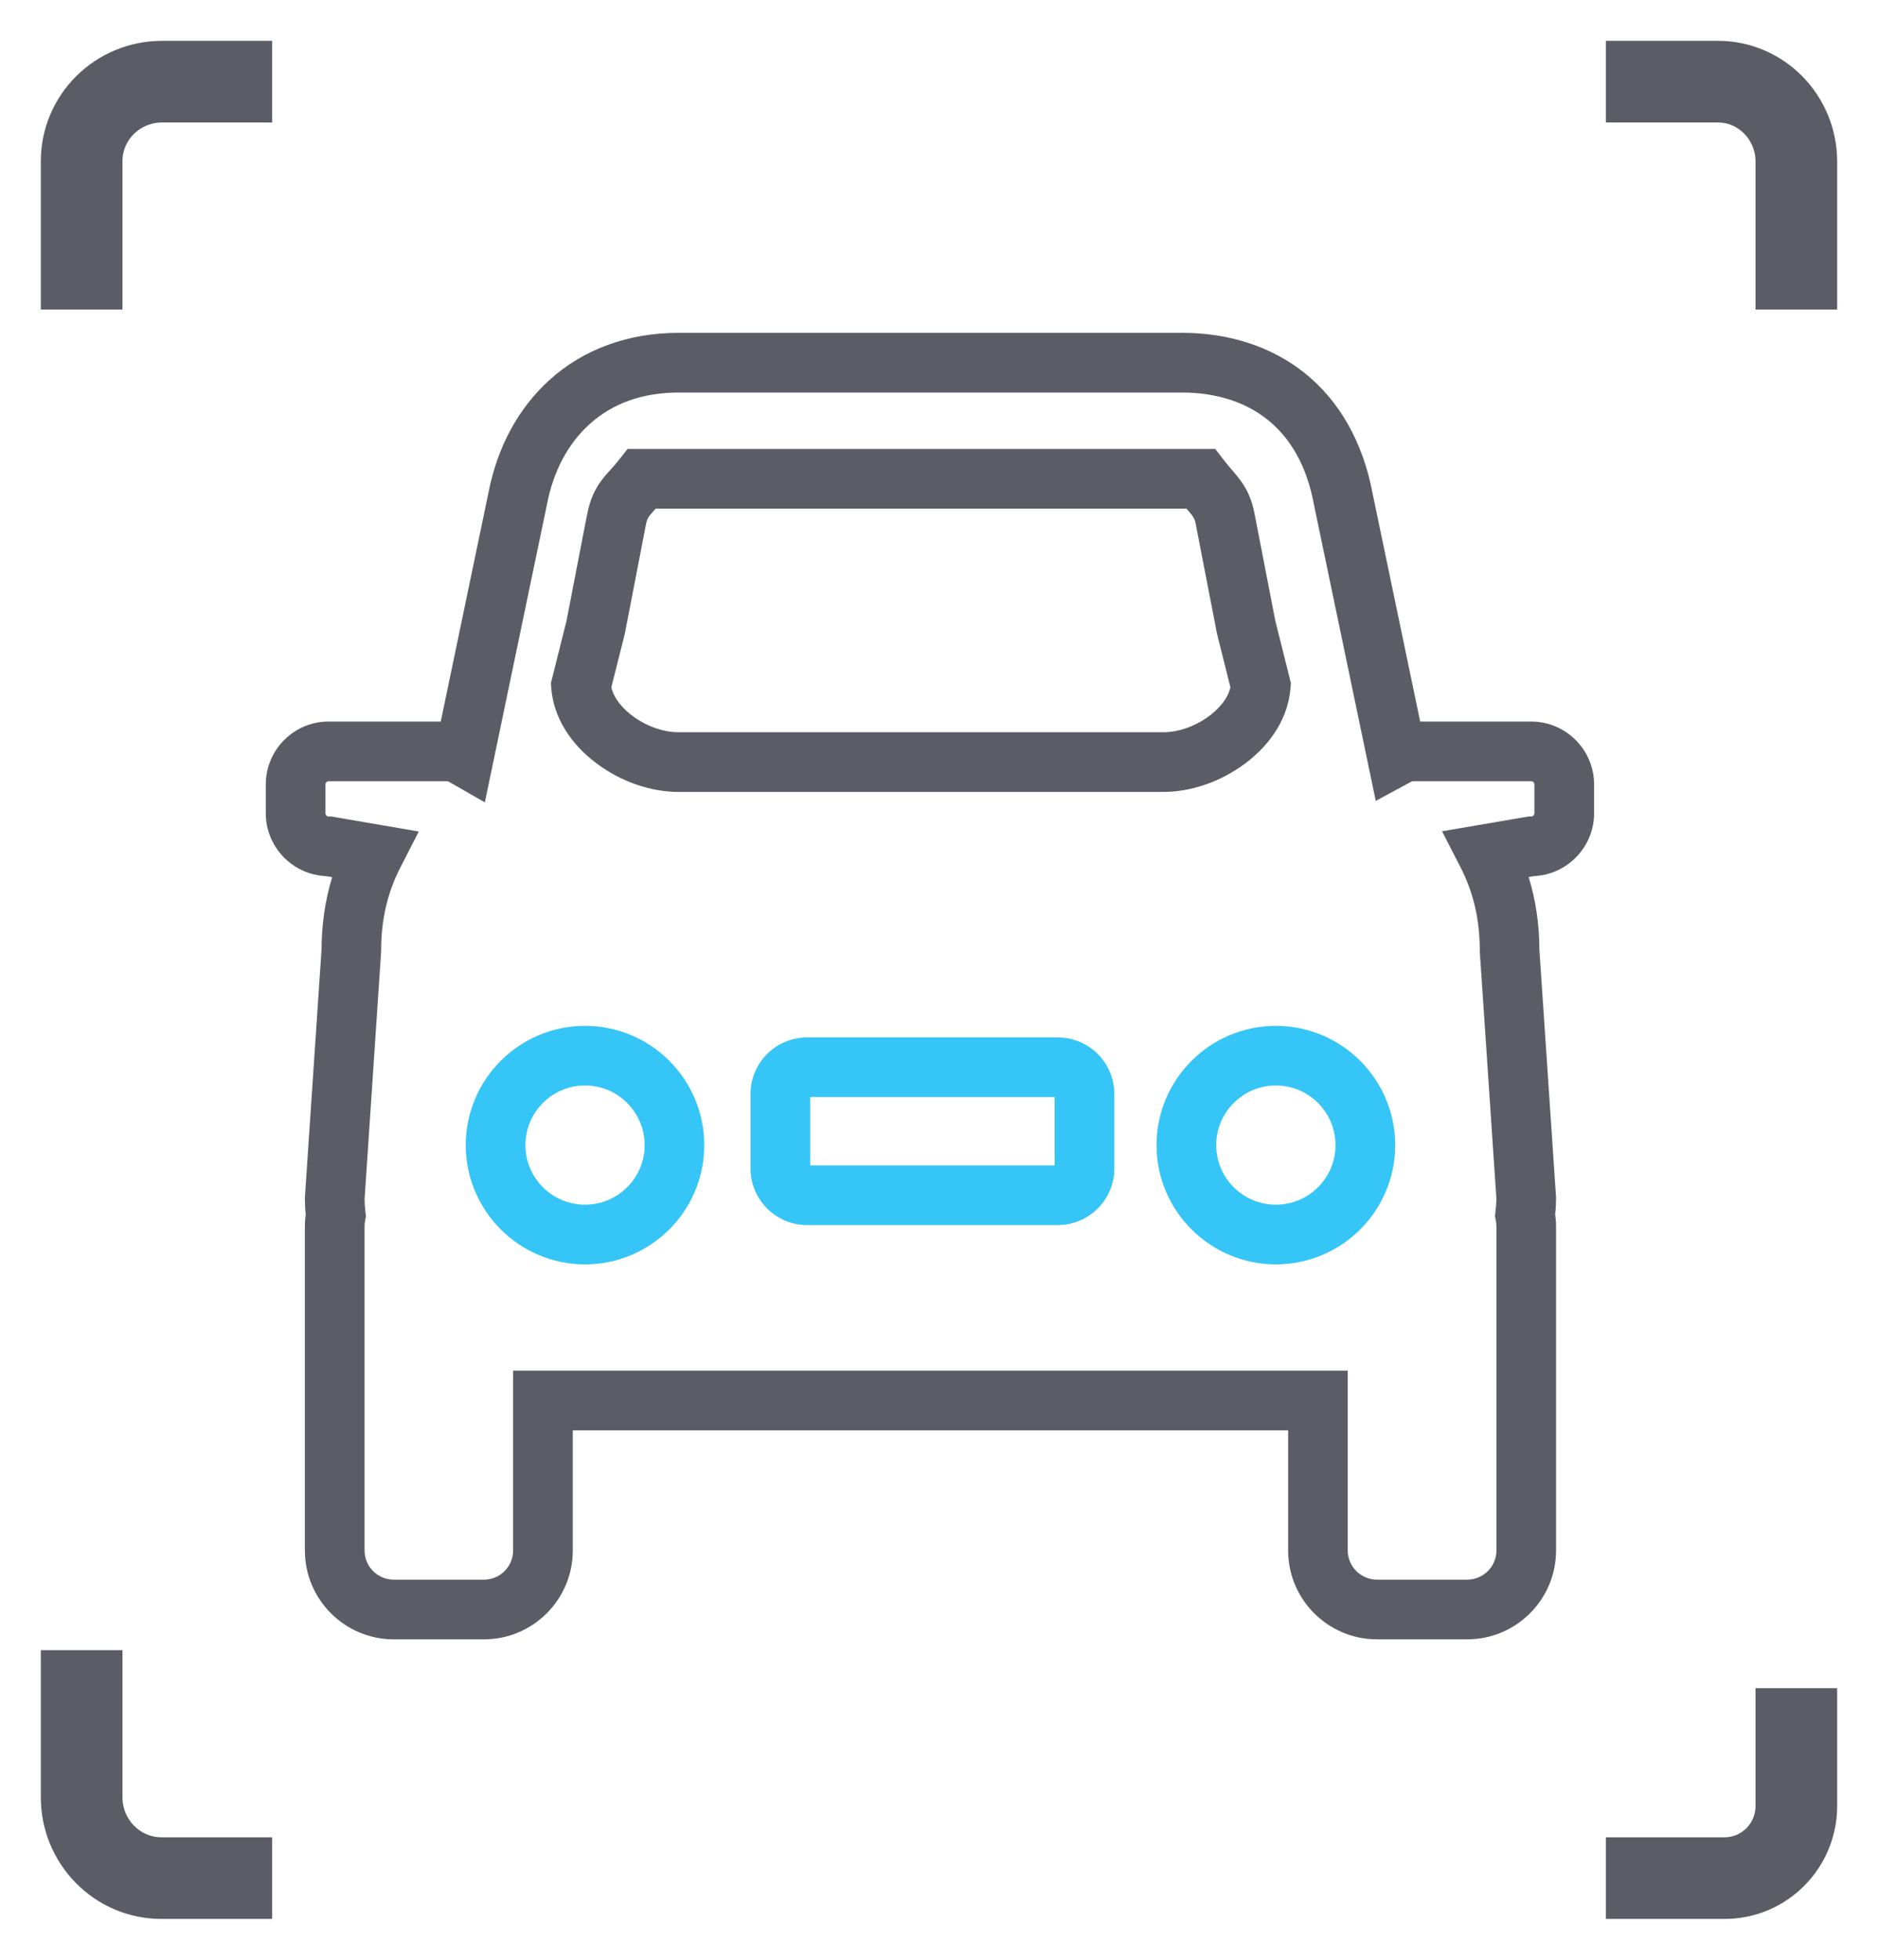 <?xml version="1.0" encoding="UTF-8"?>
<svg width="23px" height="24px" viewBox="0 0 23 24" version="1.1" xmlns="http://www.w3.org/2000/svg" xmlns:xlink="http://www.w3.org/1999/xlink">
    <title>编组 8</title>
    <g id="页面-1" stroke="none" stroke-width="1" fill="none" fill-rule="evenodd">
        <g id="首页" transform="translate(-1364, -844)">
            <g id="编组-8" transform="translate(1365, 845)">
                <path d="M18.667,0 L20.04,0 C20.57,0 21,0.439 21,0.98 L21,2.791 M21,19.674 L21,21.116 C21,21.604 20.607,22 20.121,22 L18.667,22 M2.333,22 L0.977,22 C0.438,22 0,21.557 0,21.01 L0,19.209 L0,19.209 M0,2.791 L0,0.973 C0,0.436 0.441,0 0.985,0 L2.333,0 L2.333,0" id="形状" stroke="#5C5C66"></path>
                <g id="iconfontzhizuobiaozhun06" transform="translate(2.255, 3.076)" fill-rule="nonzero">
                    <path d="M14.713,16 L13.61,16 C13.009,16 12.521,15.512 12.521,14.912 L12.521,13.44 L3.76,13.44 L3.76,14.912 C3.76,15.512 3.272,16 2.672,16 L1.567,16 C0.967,16 0.479,15.512 0.479,14.912 L0.479,10.936 C0.479,10.891 0.482,10.845 0.489,10.796 C0.482,10.729 0.479,10.662 0.479,10.599 L0.48,10.574 L0.683,7.552 C0.684,7.241 0.728,6.945 0.813,6.666 L0.734,6.653 C0.326,6.634 1.13686838e-13,6.296 1.13686838e-13,5.883 L1.13686838e-13,5.531 C1.13686838e-13,5.106 0.345,4.76 0.77,4.76 L2.143,4.76 L2.727,1.959 C2.835,1.399 3.094,0.921 3.476,0.576 C3.893,0.199 4.441,-1.13686838e-13 5.059,-1.13686838e-13 L11.222,-1.13686838e-13 C11.801,-1.13686838e-13 12.32,0.17 12.723,0.492 C13.15,0.833 13.437,1.341 13.554,1.961 L14.138,4.76 L15.497,4.76 C15.922,4.76 16.268,5.106 16.268,5.531 L16.268,5.883 C16.268,6.296 15.941,6.634 15.533,6.653 L15.466,6.664 C15.553,6.944 15.597,7.241 15.598,7.552 L15.802,10.586 L15.802,10.599 C15.802,10.659 15.799,10.722 15.791,10.795 C15.797,10.836 15.802,10.884 15.802,10.936 L15.802,14.912 C15.802,15.512 15.314,16 14.713,16 Z M3.029,12.709 L13.251,12.709 L13.251,14.912 C13.251,15.109 13.412,15.269 13.61,15.269 L14.713,15.269 C14.911,15.269 15.072,15.109 15.072,14.912 L15.072,10.936 C15.072,10.917 15.067,10.89 15.064,10.871 L15.054,10.817 L15.06,10.762 C15.067,10.701 15.071,10.652 15.072,10.61 L14.868,7.577 L14.868,7.564 C14.868,7.188 14.791,6.855 14.633,6.547 L14.406,6.104 L15.466,5.923 L15.497,5.923 C15.52,5.923 15.537,5.905 15.537,5.883 L15.537,5.531 C15.537,5.509 15.519,5.491 15.497,5.491 L14.044,5.491 C14.042,5.491 14.036,5.493 14.025,5.499 L13.594,5.732 L12.836,2.099 C12.752,1.645 12.56,1.297 12.267,1.062 C11.995,0.845 11.634,0.731 11.222,0.731 L5.059,0.731 C4.618,0.731 4.25,0.861 3.966,1.118 C3.702,1.356 3.521,1.696 3.444,2.1 L3.443,2.105 L2.683,5.75 L2.247,5.5 C2.232,5.492 2.225,5.491 2.225,5.491 L0.77,5.491 C0.749,5.491 0.731,5.509 0.731,5.531 L0.731,5.883 C0.731,5.905 0.748,5.923 0.77,5.923 L0.801,5.923 L1.874,6.107 L1.647,6.55 C1.49,6.856 1.413,7.187 1.413,7.564 L1.412,7.589 L1.21,10.61 C1.21,10.657 1.214,10.708 1.22,10.759 L1.227,10.816 L1.217,10.872 C1.212,10.898 1.21,10.919 1.21,10.936 L1.21,14.912 C1.21,15.109 1.37,15.269 1.567,15.269 L2.672,15.269 C2.869,15.269 3.029,15.109 3.029,14.912 L3.029,12.709 L3.029,12.709 Z M10.995,5.622 L5.052,5.622 C4.715,5.622 4.352,5.497 4.058,5.278 C3.723,5.03 3.523,4.7 3.496,4.349 L3.492,4.29 L3.683,3.527 L3.931,2.246 L3.937,2.221 C3.991,1.931 4.115,1.794 4.225,1.673 C4.256,1.639 4.288,1.603 4.321,1.561 L4.431,1.422 L11.628,1.422 L11.738,1.564 C11.771,1.607 11.802,1.644 11.833,1.679 C11.944,1.808 12.059,1.942 12.111,2.223 L12.364,3.527 L12.555,4.29 L12.55,4.349 C12.523,4.7 12.324,5.03 11.989,5.278 C11.694,5.497 11.332,5.622 10.995,5.622 Z M4.232,4.341 C4.294,4.617 4.693,4.891 5.052,4.891 L10.995,4.891 C11.354,4.891 11.753,4.617 11.814,4.341 L11.65,3.686 L11.392,2.356 C11.376,2.269 11.363,2.254 11.278,2.155 C11.278,2.154 11.277,2.154 11.277,2.153 L4.776,2.153 C4.773,2.156 4.769,2.16 4.766,2.163 C4.681,2.257 4.671,2.269 4.654,2.359 L4.651,2.372 L4.646,2.398 L4.397,3.686 L4.232,4.341 Z" id="形状" fill="#5C5C66"></path>
                    <path d="M12.371,8.487 C13.177,8.487 13.832,9.142 13.832,9.948 C13.832,10.753 13.177,11.408 12.371,11.408 C11.565,11.408 10.909,10.753 10.909,9.948 C10.909,9.142 11.565,8.487 12.371,8.487 Z M12.371,9.217 C11.968,9.217 11.64,9.545 11.64,9.948 C11.64,10.35 11.968,10.677 12.371,10.677 C12.774,10.677 13.101,10.35 13.101,9.948 C13.101,9.545 12.774,9.217 12.371,9.217 Z" id="形状结合" fill="#36C5F7"></path>
                    <path d="M3.91,8.487 C4.715,8.487 5.37,9.142 5.37,9.948 C5.37,10.753 4.715,11.408 3.91,11.408 C3.104,11.408 2.449,10.753 2.449,9.948 C2.449,9.142 3.104,8.487 3.91,8.487 Z M3.91,9.217 C3.507,9.217 3.18,9.545 3.18,9.948 C3.18,10.35 3.507,10.677 3.91,10.677 C4.312,10.677 4.64,10.35 4.64,9.948 C4.64,9.545 4.312,9.217 3.91,9.217 Z" id="形状结合" fill="#36C5F7"></path>
                    <path d="M9.701,8.629 C10.082,8.629 10.392,8.939 10.392,9.32 L10.392,10.235 C10.392,10.616 10.082,10.926 9.701,10.926 L6.628,10.926 C6.247,10.926 5.937,10.616 5.937,10.235 L5.937,9.32 C5.937,8.939 6.247,8.629 6.628,8.629 L9.701,8.629 Z M9.661,9.359 L6.668,9.359 L6.668,10.196 L9.661,10.196 L9.661,9.359 Z" id="形状结合" fill="#36C5F7"></path>
                </g>
            </g>
        </g>
    </g>
</svg>